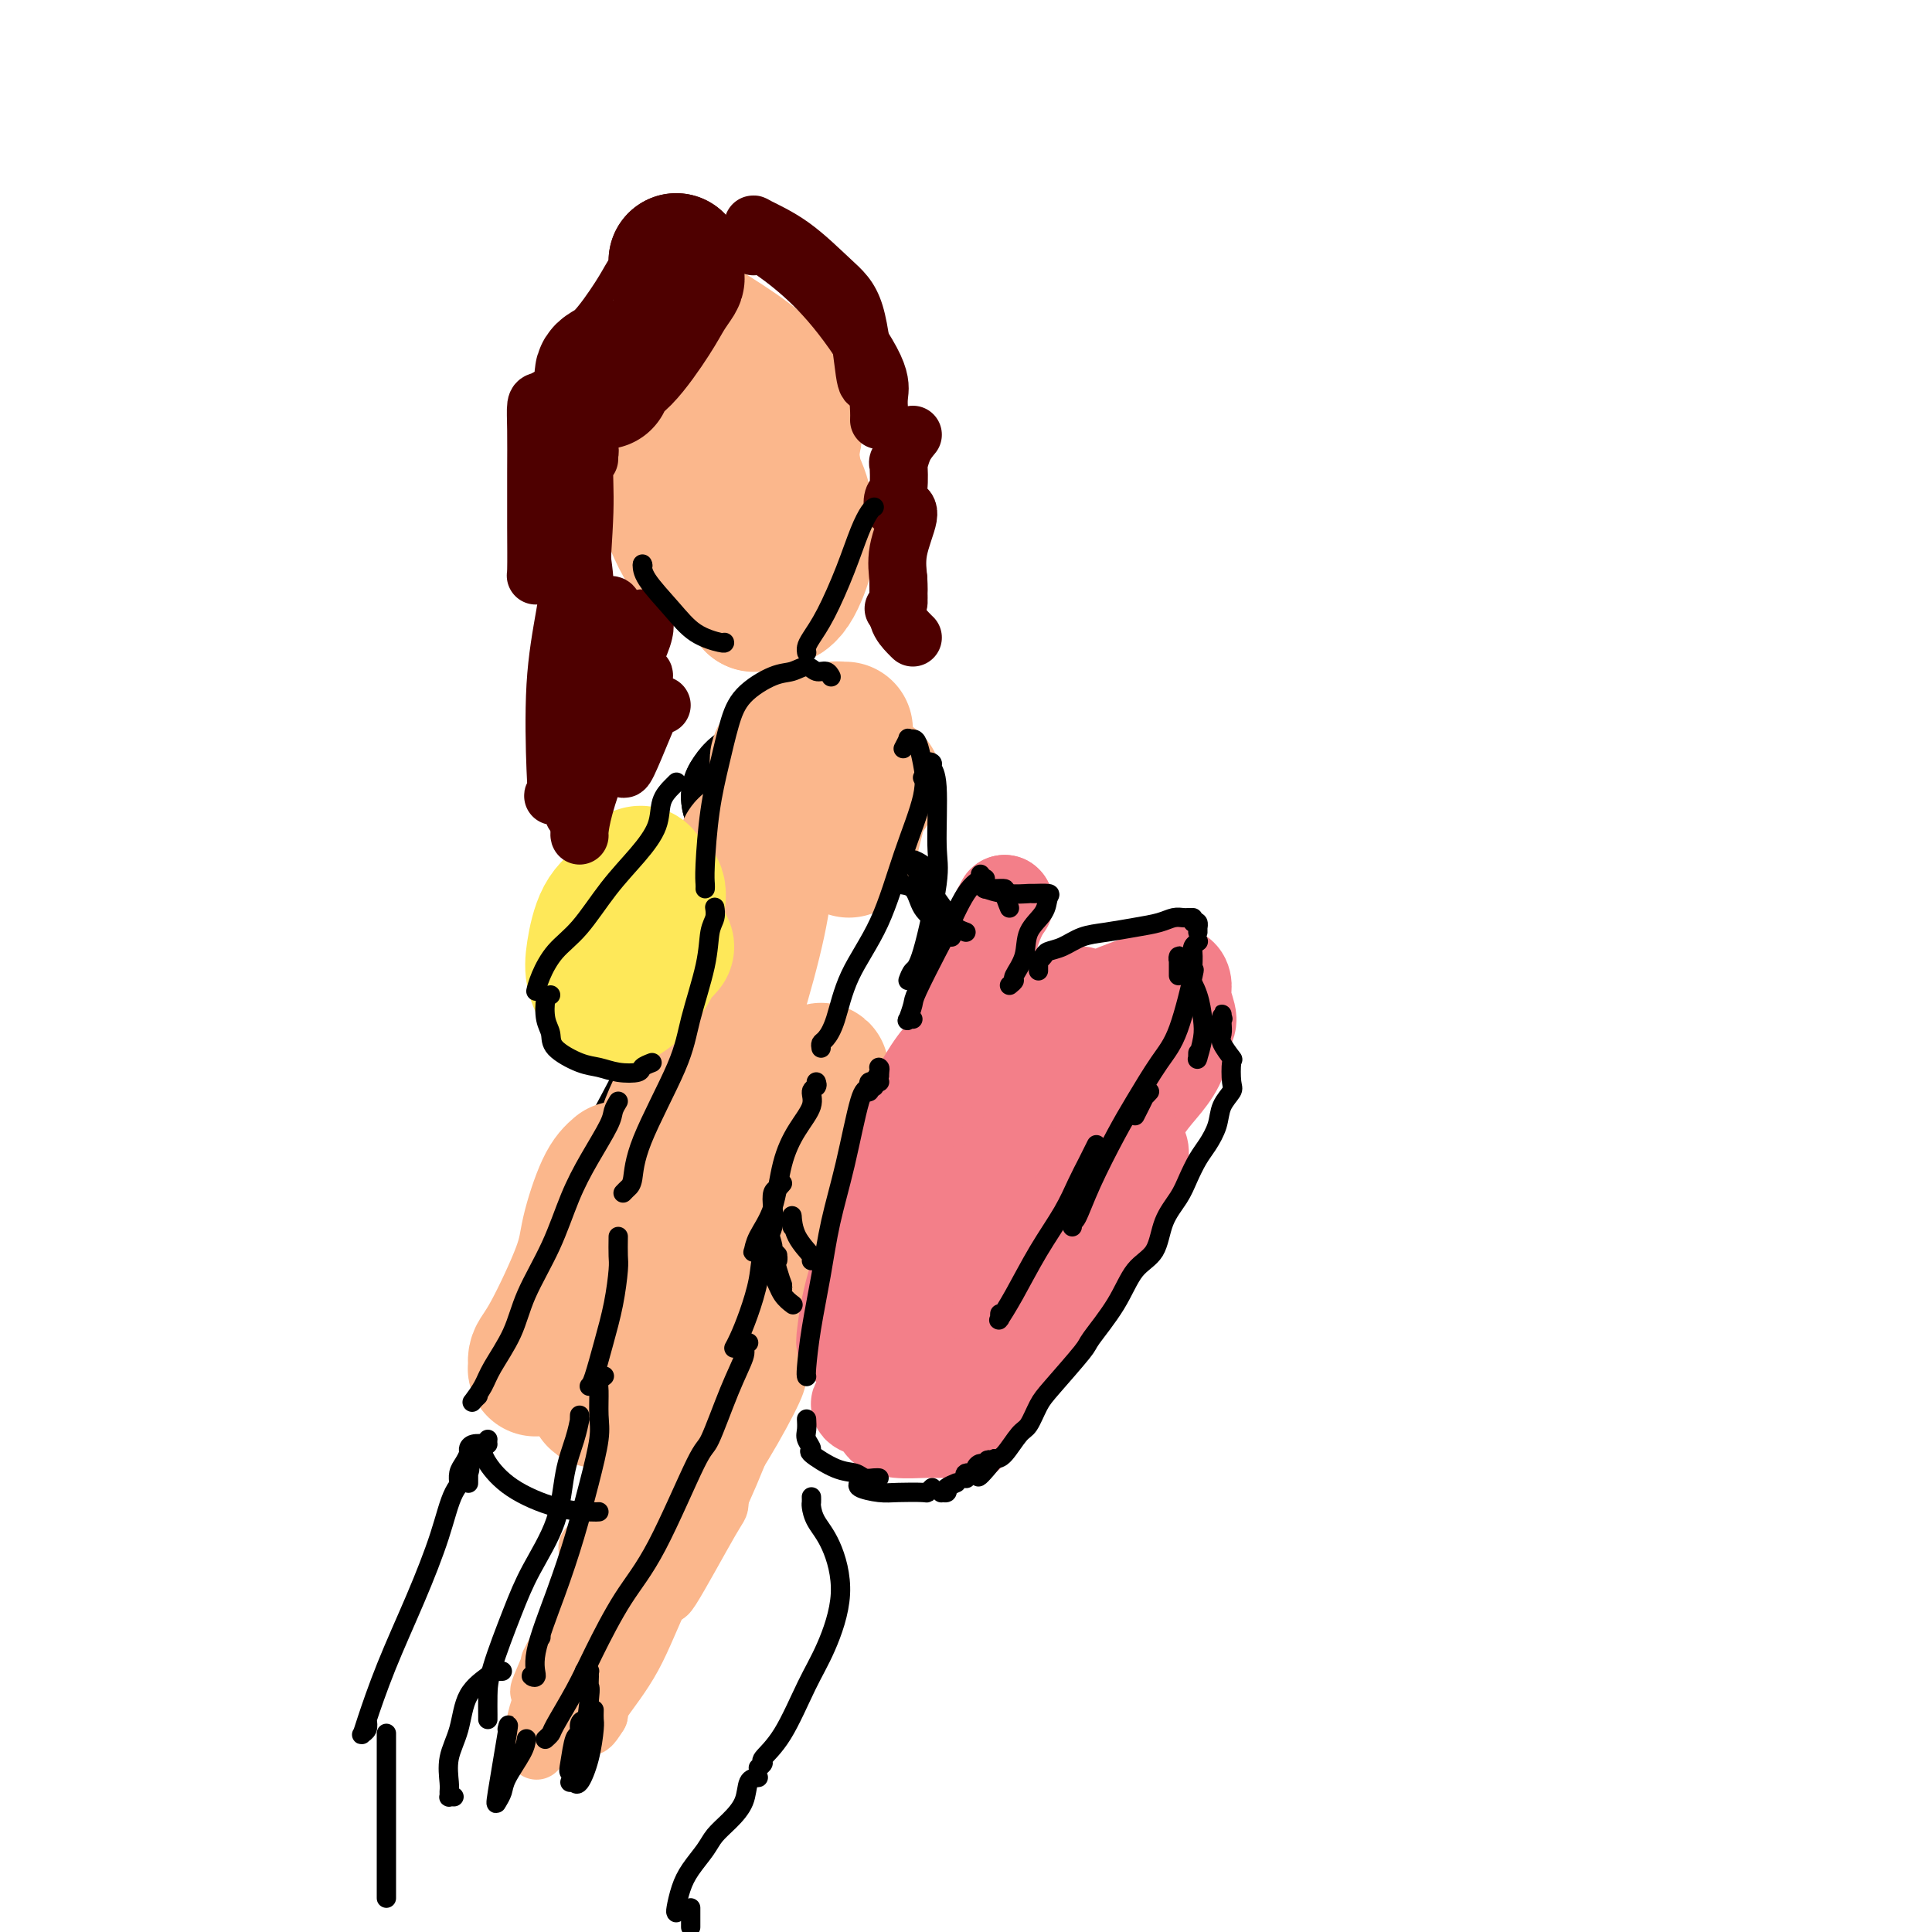 <svg viewBox='0 0 400 400' version='1.1' xmlns='http://www.w3.org/2000/svg' xmlns:xlink='http://www.w3.org/1999/xlink'><g fill='none' stroke='rgb(0,0,0)' stroke-width='28' stroke-linecap='round' stroke-linejoin='round'><path d='M155,165c0.000,0.000 0.100,0.100 0.1,0.1'/><path d='M155,165c0.499,-0.823 0.999,-1.646 2,-2c1.001,-0.354 2.505,-0.239 3,1c0.495,1.239 -0.018,3.600 0,5c0.018,1.400 0.566,1.837 0,5c-0.566,3.163 -2.247,9.051 -4,13c-1.753,3.949 -3.578,5.961 -5,10c-1.422,4.039 -2.440,10.107 -5,17c-2.560,6.893 -6.661,14.612 -9,19c-2.339,4.388 -2.915,5.446 -4,8c-1.085,2.554 -2.680,6.604 -4,10c-1.320,3.396 -2.364,6.137 -3,8c-0.636,1.863 -0.864,2.848 -1,3c-0.136,0.152 -0.182,-0.528 0,-1c0.182,-0.472 0.591,-0.736 1,-1'/></g>
<g fill='none' stroke='rgb(251,183,140)' stroke-width='28' stroke-linecap='round' stroke-linejoin='round'><path d='M152,181c0.000,0.000 0.100,0.100 0.1,0.1'/><path d='M152,181c0.786,-2.015 1.571,-4.030 2,-5c0.429,-0.970 0.500,-0.896 1,-1c0.500,-0.104 1.427,-0.387 2,0c0.573,0.387 0.791,1.445 1,3c0.209,1.555 0.408,3.607 0,7c-0.408,3.393 -1.424,8.128 -3,14c-1.576,5.872 -3.711,12.882 -6,19c-2.289,6.118 -4.732,11.343 -7,16c-2.268,4.657 -4.360,8.744 -6,13c-1.640,4.256 -2.829,8.681 -4,11c-1.171,2.319 -2.326,2.533 -3,3c-0.674,0.467 -0.868,1.186 -1,1c-0.132,-0.186 -0.203,-1.278 0,-3c0.203,-1.722 0.679,-4.074 2,-7c1.321,-2.926 3.487,-6.425 5,-10c1.513,-3.575 2.372,-7.228 4,-11c1.628,-3.772 4.026,-7.665 6,-12c1.974,-4.335 3.526,-9.112 5,-13c1.474,-3.888 2.872,-6.889 4,-10c1.128,-3.111 1.987,-6.334 3,-9c1.013,-2.666 2.180,-4.776 3,-7c0.820,-2.224 1.291,-4.561 2,-6c0.709,-1.439 1.654,-1.979 2,-3c0.346,-1.021 0.093,-2.522 0,-3c-0.093,-0.478 -0.025,0.068 0,0c0.025,-0.068 0.007,-0.750 0,-1c-0.007,-0.250 -0.002,-0.067 0,0c0.002,0.067 0.000,0.018 0,0c-0.000,-0.018 -0.000,-0.005 0,0c0.000,0.005 0.000,0.003 0,0'/><path d='M164,167c5.415,-14.785 1.451,-4.746 0,-1c-1.451,3.746 -0.389,1.200 0,0c0.389,-1.200 0.104,-1.055 0,-1c-0.104,0.055 -0.028,0.018 0,0c0.028,-0.018 0.007,-0.019 0,0c-0.007,0.019 -0.002,0.057 0,0c0.002,-0.057 0.001,-0.210 0,0c-0.001,0.210 -0.000,0.784 0,1c0.000,0.216 0.001,0.073 0,0c-0.001,-0.073 -0.004,-0.075 0,0c0.004,0.075 0.015,0.227 0,0c-0.015,-0.227 -0.057,-0.834 0,-1c0.057,-0.166 0.211,0.110 0,0c-0.211,-0.110 -0.789,-0.607 -1,-1c-0.211,-0.393 -0.057,-0.682 0,-1c0.057,-0.318 0.016,-0.663 0,-1c-0.016,-0.337 -0.007,-0.665 0,-1c0.007,-0.335 0.012,-0.678 0,-1c-0.012,-0.322 -0.042,-0.622 0,-1c0.042,-0.378 0.155,-0.833 0,-1c-0.155,-0.167 -0.577,-0.045 -1,0c-0.423,0.045 -0.845,0.013 -1,0c-0.155,-0.013 -0.042,-0.007 0,0c0.042,0.007 0.013,0.014 0,0c-0.013,-0.014 -0.011,-0.049 0,0c0.011,0.049 0.030,0.181 0,0c-0.030,-0.181 -0.110,-0.676 0,-1c0.110,-0.324 0.411,-0.479 1,-1c0.589,-0.521 1.466,-1.410 2,-2c0.534,-0.590 0.724,-0.883 1,-1c0.276,-0.117 0.638,-0.059 1,0'/><path d='M166,153c0.536,-2.166 0.876,-0.580 1,0c0.124,0.580 0.033,0.155 0,0c-0.033,-0.155 -0.010,-0.042 0,0c0.010,0.042 0.005,0.011 0,0c-0.005,-0.011 -0.010,-0.002 0,0c0.010,0.002 0.034,-0.002 0,0c-0.034,0.002 -0.125,0.011 0,0c0.125,-0.011 0.467,-0.041 1,0c0.533,0.041 1.256,0.155 2,0c0.744,-0.155 1.509,-0.578 2,-1c0.491,-0.422 0.709,-0.845 1,-1c0.291,-0.155 0.655,-0.044 1,0c0.345,0.044 0.673,0.022 1,0'/><path d='M172,153c-0.308,0.008 -0.616,0.016 -1,0c-0.384,-0.016 -0.845,-0.056 -1,0c-0.155,0.056 -0.003,0.207 0,0c0.003,-0.207 -0.142,-0.774 0,-1c0.142,-0.226 0.571,-0.113 1,0'/><path d='M181,162c-0.792,1.280 -1.583,2.560 -2,3c-0.417,0.440 -0.458,0.042 -1,2c-0.542,1.958 -1.583,6.274 -2,8c-0.417,1.726 -0.208,0.863 0,0'/><path d='M128,242c-0.947,0.818 -1.893,1.636 -3,4c-1.107,2.364 -2.373,6.272 -3,9c-0.627,2.728 -0.615,4.274 -2,8c-1.385,3.726 -4.169,9.630 -6,13c-1.831,3.370 -2.711,4.205 -3,5c-0.289,0.795 0.012,1.550 0,2c-0.012,0.450 -0.337,0.596 0,0c0.337,-0.596 1.338,-1.933 3,-4c1.662,-2.067 3.986,-4.864 5,-6c1.014,-1.136 0.718,-0.610 1,-1c0.282,-0.390 1.141,-1.695 2,-3'/><path d='M151,246c-0.082,-0.429 -0.163,-0.857 0,-1c0.163,-0.143 0.572,-0.000 1,0c0.428,0.000 0.876,-0.142 1,1c0.124,1.142 -0.075,3.570 0,6c0.075,2.430 0.422,4.864 0,8c-0.422,3.136 -1.615,6.975 -2,10c-0.385,3.025 0.039,5.236 0,7c-0.039,1.764 -0.540,3.080 -1,4c-0.460,0.920 -0.877,1.442 -1,2c-0.123,0.558 0.049,1.151 0,1c-0.049,-0.151 -0.319,-1.048 0,-2c0.319,-0.952 1.228,-1.960 2,-4c0.772,-2.040 1.408,-5.114 2,-8c0.592,-2.886 1.141,-5.585 2,-8c0.859,-2.415 2.029,-4.546 3,-6c0.971,-1.454 1.743,-2.231 2,-2c0.257,0.231 -0.000,1.469 0,3c0.000,1.531 0.258,3.356 0,6c-0.258,2.644 -1.032,6.106 -2,9c-0.968,2.894 -2.132,5.221 -3,7c-0.868,1.779 -1.441,3.010 -2,4c-0.559,0.990 -1.103,1.741 -2,2c-0.897,0.259 -2.147,0.028 -3,0c-0.853,-0.028 -1.309,0.149 -2,0c-0.691,-0.149 -1.616,-0.622 -3,-1c-1.384,-0.378 -3.226,-0.659 -5,-1c-1.774,-0.341 -3.481,-0.740 -5,-1c-1.519,-0.260 -2.850,-0.379 -4,0c-1.150,0.379 -2.117,1.256 -3,2c-0.883,0.744 -1.681,1.355 -2,2c-0.319,0.645 -0.160,1.322 0,2'/><path d='M124,288c-0.959,1.401 -0.855,1.902 0,2c0.855,0.098 2.462,-0.208 4,0c1.538,0.208 3.006,0.932 5,1c1.994,0.068 4.514,-0.518 7,-1c2.486,-0.482 4.939,-0.861 6,-1c1.061,-0.139 0.732,-0.040 1,0c0.268,0.040 1.134,0.020 2,0'/><path d='M164,224c0.014,-0.128 0.027,-0.256 0,0c-0.027,0.256 -0.095,0.895 0,1c0.095,0.105 0.354,-0.324 0,2c-0.354,2.324 -1.322,7.402 -2,11c-0.678,3.598 -1.067,5.716 -2,8c-0.933,2.284 -2.409,4.734 -3,6c-0.591,1.266 -0.296,1.347 0,1c0.296,-0.347 0.593,-1.121 1,-3c0.407,-1.879 0.923,-4.862 2,-7c1.077,-2.138 2.713,-3.432 4,-6c1.287,-2.568 2.224,-6.409 3,-9c0.776,-2.591 1.392,-3.931 2,-5c0.608,-1.069 1.207,-1.868 1,-1c-0.207,0.868 -1.221,3.404 -2,6c-0.779,2.596 -1.322,5.253 -2,9c-0.678,3.747 -1.490,8.586 -2,11c-0.510,2.414 -0.717,2.404 -1,3c-0.283,0.596 -0.641,1.798 -1,3'/></g>
<g fill='none' stroke='rgb(254,232,89)' stroke-width='28' stroke-linecap='round' stroke-linejoin='round'><path d='M130,185c0.000,0.000 0.100,0.100 0.1,0.1'/><path d='M130,185c0.715,-1.165 1.429,-2.330 2,-3c0.571,-0.670 0.997,-0.846 1,-1c0.003,-0.154 -0.417,-0.288 -1,0c-0.583,0.288 -1.329,0.996 -2,2c-0.671,1.004 -1.265,2.303 -2,4c-0.735,1.697 -1.609,3.791 -2,5c-0.391,1.209 -0.297,1.532 0,2c0.297,0.468 0.798,1.082 2,1c1.202,-0.082 3.104,-0.859 4,-2c0.896,-1.141 0.787,-2.646 1,-4c0.213,-1.354 0.750,-2.557 1,-3c0.250,-0.443 0.214,-0.127 0,0c-0.214,0.127 -0.607,0.063 -1,0'/><path d='M136,188c0.247,-1.650 0.494,-3.299 0,-4c-0.494,-0.701 -1.727,-0.453 -3,0c-1.273,0.453 -2.584,1.112 -4,2c-1.416,0.888 -2.936,2.006 -4,4c-1.064,1.994 -1.670,4.864 -2,7c-0.330,2.136 -0.383,3.539 0,5c0.383,1.461 1.202,2.981 2,4c0.798,1.019 1.576,1.538 3,1c1.424,-0.538 3.495,-2.134 5,-4c1.505,-1.866 2.444,-4.002 3,-5c0.556,-0.998 0.730,-0.856 1,-1c0.270,-0.144 0.635,-0.572 1,-1'/></g>
<g fill='none' stroke='rgb(251,183,140)' stroke-width='28' stroke-linecap='round' stroke-linejoin='round'><path d='M156,125c0.000,0.000 0.100,0.100 0.1,0.1'/><path d='M156,125c-0.008,-0.001 -0.016,-0.002 0,0c0.016,0.002 0.057,0.005 0,0c-0.057,-0.005 -0.210,-0.020 0,0c0.210,0.020 0.784,0.076 1,0c0.216,-0.076 0.076,-0.283 0,-1c-0.076,-0.717 -0.087,-1.943 0,-4c0.087,-2.057 0.273,-4.944 0,-8c-0.273,-3.056 -1.004,-6.280 -2,-9c-0.996,-2.720 -2.256,-4.938 -3,-7c-0.744,-2.062 -0.971,-3.970 -1,-4c-0.029,-0.030 0.142,1.818 0,4c-0.142,2.182 -0.597,4.697 0,8c0.597,3.303 2.244,7.394 4,11c1.756,3.606 3.620,6.729 5,8c1.380,1.271 2.275,0.692 3,0c0.725,-0.692 1.280,-1.497 2,-3c0.720,-1.503 1.603,-3.706 2,-6c0.397,-2.294 0.306,-4.680 0,-7c-0.306,-2.320 -0.827,-4.575 -2,-7c-1.173,-2.425 -2.999,-5.020 -5,-8c-2.001,-2.980 -4.178,-6.343 -6,-8c-1.822,-1.657 -3.291,-1.606 -4,-1c-0.709,0.606 -0.659,1.769 -1,4c-0.341,2.231 -1.075,5.530 -1,9c0.075,3.470 0.958,7.112 2,10c1.042,2.888 2.245,5.023 4,6c1.755,0.977 4.064,0.798 6,0c1.936,-0.798 3.498,-2.214 4,-4c0.502,-1.786 -0.057,-3.942 0,-6c0.057,-2.058 0.731,-4.016 0,-6c-0.731,-1.984 -2.865,-3.992 -5,-6'/><path d='M159,90c-2.142,-2.239 -4.997,-4.835 -8,-7c-3.003,-2.165 -6.154,-3.897 -8,-4c-1.846,-0.103 -2.386,1.423 -3,4c-0.614,2.577 -1.301,6.206 -1,10c0.301,3.794 1.591,7.752 3,11c1.409,3.248 2.939,5.787 5,7c2.061,1.213 4.653,1.102 7,0c2.347,-1.102 4.448,-3.194 6,-5c1.552,-1.806 2.554,-3.325 3,-5c0.446,-1.675 0.335,-3.504 0,-6c-0.335,-2.496 -0.895,-5.658 -3,-8c-2.105,-2.342 -5.754,-3.865 -9,-6c-3.246,-2.135 -6.088,-4.882 -8,-6c-1.912,-1.118 -2.892,-0.608 -4,1c-1.108,1.608 -2.343,4.315 -3,8c-0.657,3.685 -0.737,8.350 0,13c0.737,4.650 2.292,9.285 4,13c1.708,3.715 3.571,6.510 6,7c2.429,0.490 5.426,-1.324 8,-3c2.574,-1.676 4.726,-3.213 6,-5c1.274,-1.787 1.670,-3.825 2,-6c0.330,-2.175 0.593,-4.489 0,-7c-0.593,-2.511 -2.044,-5.220 -4,-8c-1.956,-2.780 -4.418,-5.632 -7,-8c-2.582,-2.368 -5.282,-4.253 -7,-5c-1.718,-0.747 -2.452,-0.358 -3,1c-0.548,1.358 -0.910,3.684 -1,7c-0.090,3.316 0.091,7.624 1,11c0.909,3.376 2.545,5.822 5,7c2.455,1.178 5.727,1.089 9,1'/><path d='M155,102c2.291,-0.464 3.517,-2.124 5,-4c1.483,-1.876 3.222,-3.970 4,-6c0.778,-2.030 0.595,-3.998 0,-6c-0.595,-2.002 -1.603,-4.037 -3,-6c-1.397,-1.963 -3.185,-3.852 -6,-6c-2.815,-2.148 -6.658,-4.555 -9,-6c-2.342,-1.445 -3.181,-1.928 -4,-1c-0.819,0.928 -1.616,3.269 -2,6c-0.384,2.731 -0.354,5.853 0,9c0.354,3.147 1.033,6.319 2,8c0.967,1.681 2.220,1.872 4,2c1.780,0.128 4.085,0.192 6,-1c1.915,-1.192 3.441,-3.639 4,-5c0.559,-1.361 0.150,-1.636 0,-2c-0.150,-0.364 -0.043,-0.818 0,-1c0.043,-0.182 0.021,-0.091 0,0'/></g>
<g fill='none' stroke='rgb(78,0,0)' stroke-width='28' stroke-linecap='round' stroke-linejoin='round'><path d='M140,54c0.000,0.000 0.100,0.100 0.1,0.1'/><path d='M140,54c-0.047,1.221 -0.094,2.442 0,3c0.094,0.558 0.329,0.453 0,1c-0.329,0.547 -1.224,1.746 -2,3c-0.776,1.254 -1.435,2.563 -3,5c-1.565,2.437 -4.037,6.002 -6,8c-1.963,1.998 -3.418,2.428 -4,3c-0.582,0.572 -0.291,1.286 0,2'/></g>
<g fill='none' stroke='rgb(78,0,0)' stroke-width='12' stroke-linecap='round' stroke-linejoin='round'><path d='M128,77c0.000,0.000 0.100,0.100 0.1,0.1'/><path d='M128,77c-2.196,1.798 -4.393,3.595 -6,6c-1.607,2.405 -2.625,5.417 -4,9c-1.375,3.583 -3.107,7.738 -4,10c-0.893,2.262 -0.946,2.631 -1,3'/><path d='M114,82c-0.732,0.407 -1.464,0.814 -2,1c-0.536,0.186 -0.875,0.152 -1,1c-0.125,0.848 -0.034,2.577 0,5c0.034,2.423 0.012,5.539 0,9c-0.012,3.461 -0.014,7.267 0,11c0.014,3.733 0.045,7.392 0,9c-0.045,1.608 -0.166,1.164 0,1c0.166,-0.164 0.619,-0.047 1,0c0.381,0.047 0.691,0.023 1,0'/><path d='M122,95c0.009,-0.292 0.017,-0.585 0,-1c-0.017,-0.415 -0.061,-0.954 0,-1c0.061,-0.046 0.226,0.401 0,1c-0.226,0.599 -0.842,1.352 -1,3c-0.158,1.648 0.144,4.192 0,9c-0.144,4.808 -0.733,11.880 -1,19c-0.267,7.120 -0.213,14.287 -1,20c-0.787,5.713 -2.415,9.973 -3,12c-0.585,2.027 -0.129,1.823 0,2c0.129,0.177 -0.070,0.735 0,0c0.070,-0.735 0.411,-2.764 1,-6c0.589,-3.236 1.428,-7.679 2,-10c0.572,-2.321 0.878,-2.520 1,-3c0.122,-0.480 0.061,-1.240 0,-2'/><path d='M121,129c0.118,-2.979 0.236,-5.959 0,-9c-0.236,-3.041 -0.827,-6.145 -1,-8c-0.173,-1.855 0.073,-2.463 0,-2c-0.073,0.463 -0.463,1.997 -1,5c-0.537,3.003 -1.220,7.477 -2,12c-0.780,4.523 -1.655,9.096 -2,15c-0.345,5.904 -0.158,13.140 0,17c0.158,3.860 0.288,4.345 0,5c-0.288,0.655 -0.993,1.479 0,0c0.993,-1.479 3.683,-5.262 5,-8c1.317,-2.738 1.262,-4.433 2,-8c0.738,-3.567 2.270,-9.008 3,-12c0.730,-2.992 0.659,-3.537 1,-5c0.341,-1.463 1.094,-3.844 1,-5c-0.094,-1.156 -1.037,-1.089 -2,1c-0.963,2.089 -1.948,6.198 -3,10c-1.052,3.802 -2.172,7.297 -3,11c-0.828,3.703 -1.365,7.614 -2,10c-0.635,2.386 -1.367,3.247 -1,3c0.367,-0.247 1.834,-1.602 3,-4c1.166,-2.398 2.030,-5.839 3,-9c0.970,-3.161 2.045,-6.042 4,-9c1.955,-2.958 4.789,-5.993 6,-8c1.211,-2.007 0.801,-2.986 1,-3c0.199,-0.014 1.009,0.938 0,4c-1.009,3.062 -3.838,8.235 -6,13c-2.162,4.765 -3.657,9.122 -5,13c-1.343,3.878 -2.535,7.277 -3,9c-0.465,1.723 -0.202,1.772 0,1c0.202,-0.772 0.343,-2.363 1,-4c0.657,-1.637 1.828,-3.318 3,-5'/><path d='M123,159c1.543,-3.218 3.400,-7.264 5,-10c1.600,-2.736 2.944,-4.161 4,-6c1.056,-1.839 1.824,-4.090 1,-3c-0.824,1.090 -3.240,5.521 -5,9c-1.760,3.479 -2.863,6.005 -4,9c-1.137,2.995 -2.306,6.460 -3,9c-0.694,2.540 -0.913,4.154 -1,5c-0.087,0.846 -0.044,0.923 0,1'/><path d='M137,146c-0.702,0.173 -1.405,0.345 -2,1c-0.595,0.655 -1.083,1.792 -2,4c-0.917,2.208 -2.262,5.488 -3,7c-0.738,1.512 -0.869,1.256 -1,1'/><path d='M156,51c0.044,-1.618 0.088,-3.235 0,-4c-0.088,-0.765 -0.308,-0.677 1,0c1.308,0.677 4.143,1.944 7,4c2.857,2.056 5.735,4.902 8,7c2.265,2.098 3.918,3.450 5,7c1.082,3.550 1.595,9.300 2,12c0.405,2.700 0.703,2.350 1,2'/><path d='M155,49c-0.070,-0.012 -0.141,-0.023 0,0c0.141,0.023 0.493,0.082 2,1c1.507,0.918 4.169,2.697 7,5c2.831,2.303 5.830,5.131 9,9c3.170,3.869 6.509,8.779 8,12c1.491,3.221 1.132,4.752 1,6c-0.132,1.248 -0.038,2.214 0,3c0.038,0.786 0.019,1.393 0,2'/><path d='M189,90c-0.734,0.891 -1.468,1.781 -2,3c-0.532,1.219 -0.862,2.765 -1,3c-0.138,0.235 -0.086,-0.841 0,0c0.086,0.841 0.204,3.599 0,5c-0.204,1.401 -0.732,1.447 -1,2c-0.268,0.553 -0.276,1.614 0,2c0.276,0.386 0.837,0.096 1,0c0.163,-0.096 -0.072,0.001 0,0c0.072,-0.001 0.450,-0.100 1,0c0.550,0.100 1.273,0.398 1,2c-0.273,1.602 -1.540,4.510 -2,7c-0.460,2.490 -0.113,4.564 0,6c0.113,1.436 -0.008,2.233 0,3c0.008,0.767 0.145,1.505 0,2c-0.145,0.495 -0.573,0.748 -1,1'/><path d='M186,120c0.004,-0.049 0.008,-0.097 0,0c-0.008,0.097 -0.027,0.341 0,1c0.027,0.659 0.100,1.733 0,3c-0.100,1.267 -0.373,2.726 0,4c0.373,1.274 1.392,2.364 2,3c0.608,0.636 0.804,0.818 1,1'/></g>
<g fill='none' stroke='rgb(251,183,140)' stroke-width='12' stroke-linecap='round' stroke-linejoin='round'><path d='M139,285c0.000,0.000 0.100,0.100 0.1,0.1'/><path d='M139,285c0.010,-1.986 0.020,-3.972 0,-5c-0.020,-1.028 -0.069,-1.099 0,-1c0.069,0.099 0.258,0.369 0,1c-0.258,0.631 -0.962,1.622 -2,4c-1.038,2.378 -2.410,6.143 -4,10c-1.590,3.857 -3.397,7.805 -5,12c-1.603,4.195 -3.003,8.636 -4,11c-0.997,2.364 -1.591,2.650 -2,3c-0.409,0.350 -0.632,0.765 0,0c0.632,-0.765 2.121,-2.709 3,-5c0.879,-2.291 1.148,-4.929 3,-8c1.852,-3.071 5.287,-6.576 8,-10c2.713,-3.424 4.706,-6.768 6,-9c1.294,-2.232 1.891,-3.352 2,-3c0.109,0.352 -0.268,2.178 -1,5c-0.732,2.822 -1.819,6.642 -3,11c-1.181,4.358 -2.457,9.255 -4,13c-1.543,3.745 -3.354,6.339 -4,8c-0.646,1.661 -0.126,2.389 0,2c0.126,-0.389 -0.143,-1.897 1,-4c1.143,-2.103 3.699,-4.802 6,-8c2.301,-3.198 4.349,-6.895 7,-11c2.651,-4.105 5.905,-8.619 8,-12c2.095,-3.381 3.031,-5.629 4,-7c0.969,-1.371 1.973,-1.863 2,-1c0.027,0.863 -0.921,3.082 -2,6c-1.079,2.918 -2.289,6.535 -4,11c-1.711,4.465 -3.922,9.779 -6,14c-2.078,4.221 -4.022,7.349 -5,9c-0.978,1.651 -0.989,1.826 -1,2'/><path d='M142,323c-2.690,6.136 -1.415,0.974 0,-3c1.415,-3.974 2.969,-6.762 5,-10c2.031,-3.238 4.539,-6.925 7,-11c2.461,-4.075 4.873,-8.537 6,-11c1.127,-2.463 0.967,-2.929 1,-4c0.033,-1.071 0.258,-2.749 0,-2c-0.258,0.749 -0.999,3.925 -3,8c-2.001,4.075 -5.263,9.050 -7,13c-1.737,3.950 -1.949,6.876 -2,8c-0.051,1.124 0.059,0.446 -2,4c-2.059,3.554 -6.289,11.340 -8,14c-1.711,2.660 -0.904,0.194 0,-2c0.904,-2.194 1.906,-4.116 3,-7c1.094,-2.884 2.281,-6.731 4,-10c1.719,-3.269 3.971,-5.962 5,-8c1.029,-2.038 0.835,-3.422 0,-4c-0.835,-0.578 -2.311,-0.351 -4,1c-1.689,1.351 -3.591,3.826 -6,7c-2.409,3.174 -5.326,7.048 -8,11c-2.674,3.952 -5.106,7.982 -7,11c-1.894,3.018 -3.250,5.026 -4,6c-0.750,0.974 -0.894,0.916 -1,0c-0.106,-0.916 -0.175,-2.690 1,-5c1.175,-2.310 3.592,-5.155 6,-8c2.408,-2.845 4.805,-5.690 7,-9c2.195,-3.310 4.186,-7.086 5,-9c0.814,-1.914 0.450,-1.966 0,-1c-0.450,0.966 -0.987,2.950 -3,6c-2.013,3.050 -5.504,7.167 -8,11c-2.496,3.833 -3.999,7.381 -6,11c-2.001,3.619 -4.501,7.310 -7,11'/><path d='M116,341c-3.881,6.009 -1.584,2.030 -1,1c0.584,-1.030 -0.544,0.889 0,0c0.544,-0.889 2.762,-4.586 5,-8c2.238,-3.414 4.496,-6.547 7,-10c2.504,-3.453 5.252,-7.228 7,-10c1.748,-2.772 2.495,-4.542 3,-5c0.505,-0.458 0.769,0.396 0,2c-0.769,1.604 -2.570,3.956 -4,6c-1.430,2.044 -2.489,3.779 -4,7c-1.511,3.221 -3.472,7.929 -5,11c-1.528,3.071 -2.621,4.505 -3,5c-0.379,0.495 -0.042,0.052 0,0c0.042,-0.052 -0.211,0.287 1,-2c1.211,-2.287 3.886,-7.199 6,-11c2.114,-3.801 3.669,-6.489 5,-9c1.331,-2.511 2.439,-4.843 3,-6c0.561,-1.157 0.575,-1.139 0,0c-0.575,1.139 -1.738,3.399 -3,6c-1.262,2.601 -2.623,5.543 -4,9c-1.377,3.457 -2.772,7.429 -4,11c-1.228,3.571 -2.290,6.741 -3,9c-0.710,2.259 -1.067,3.608 -1,4c0.067,0.392 0.559,-0.174 1,-1c0.441,-0.826 0.829,-1.912 2,-4c1.171,-2.088 3.123,-5.178 4,-7c0.877,-1.822 0.679,-2.378 1,-3c0.321,-0.622 1.160,-1.311 2,-2'/><path d='M136,307c-0.053,-1.601 -0.106,-3.202 0,-4c0.106,-0.798 0.373,-0.792 0,-1c-0.373,-0.208 -1.384,-0.631 -2,0c-0.616,0.631 -0.837,2.316 -2,5c-1.163,2.684 -3.268,6.367 -5,11c-1.732,4.633 -3.090,10.216 -5,16c-1.910,5.784 -4.371,11.768 -6,16c-1.629,4.232 -2.425,6.710 -3,8c-0.575,1.290 -0.930,1.390 -1,1c-0.070,-0.390 0.143,-1.270 1,-4c0.857,-2.730 2.358,-7.309 4,-11c1.642,-3.691 3.426,-6.494 5,-10c1.574,-3.506 2.936,-7.714 4,-11c1.064,-3.286 1.828,-5.648 2,-7c0.172,-1.352 -0.248,-1.694 -1,-1c-0.752,0.694 -1.835,2.423 -3,5c-1.165,2.577 -2.410,6.003 -4,10c-1.590,3.997 -3.524,8.567 -5,12c-1.476,3.433 -2.492,5.731 -3,7c-0.508,1.269 -0.506,1.510 0,1c0.506,-0.510 1.518,-1.771 3,-4c1.482,-2.229 3.436,-5.427 6,-9c2.564,-3.573 5.738,-7.520 9,-11c3.262,-3.480 6.611,-6.493 9,-9c2.389,-2.507 3.818,-4.509 5,-5c1.182,-0.491 2.117,0.529 2,2c-0.117,1.471 -1.285,3.391 -3,6c-1.715,2.609 -3.975,5.905 -6,10c-2.025,4.095 -3.814,8.987 -6,13c-2.186,4.013 -4.767,7.147 -6,9c-1.233,1.853 -1.116,2.427 -1,3'/><path d='M124,355c-3.585,5.813 -1.549,-0.155 0,-4c1.549,-3.845 2.609,-5.566 4,-8c1.391,-2.434 3.111,-5.579 5,-9c1.889,-3.421 3.946,-7.117 5,-9c1.054,-1.883 1.106,-1.951 1,-2c-0.106,-0.049 -0.370,-0.078 -2,2c-1.630,2.078 -4.625,6.263 -7,9c-2.375,2.737 -4.128,4.026 -6,6c-1.872,1.974 -3.862,4.633 -5,6c-1.138,1.367 -1.425,1.442 -2,1c-0.575,-0.442 -1.438,-1.402 -1,-3c0.438,-1.598 2.179,-3.835 3,-6c0.821,-2.165 0.724,-4.258 1,-6c0.276,-1.742 0.924,-3.132 1,-4c0.076,-0.868 -0.421,-1.212 -1,0c-0.579,1.212 -1.241,3.982 -2,7c-0.759,3.018 -1.615,6.284 -3,10c-1.385,3.716 -3.299,7.883 -4,11c-0.701,3.117 -0.189,5.185 0,6c0.189,0.815 0.054,0.376 0,0c-0.054,-0.376 -0.027,-0.688 0,-1'/></g>
<g fill='none' stroke='rgb(243,127,137)' stroke-width='20' stroke-linecap='round' stroke-linejoin='round'><path d='M208,187c0.000,0.000 0.100,0.100 0.1,0.1'/><path d='M208,187c-0.685,1.199 -1.370,2.399 -2,4c-0.630,1.601 -1.204,3.605 -2,6c-0.796,2.395 -1.813,5.183 -3,9c-1.187,3.817 -2.543,8.665 -4,14c-1.457,5.335 -3.017,11.157 -5,17c-1.983,5.843 -4.391,11.706 -6,16c-1.609,4.294 -2.419,7.020 -3,9c-0.581,1.980 -0.931,3.214 -1,4c-0.069,0.786 0.145,1.125 0,0c-0.145,-1.125 -0.649,-3.712 0,-7c0.649,-3.288 2.450,-7.277 4,-11c1.550,-3.723 2.849,-7.180 4,-11c1.151,-3.820 2.152,-8.002 3,-11c0.848,-2.998 1.541,-4.813 2,-6c0.459,-1.187 0.684,-1.746 0,-1c-0.684,0.746 -2.278,2.799 -4,6c-1.722,3.201 -3.572,7.552 -5,12c-1.428,4.448 -2.432,8.993 -4,14c-1.568,5.007 -3.699,10.475 -5,15c-1.301,4.525 -1.772,8.105 -2,10c-0.228,1.895 -0.212,2.104 0,2c0.212,-0.104 0.619,-0.520 2,-2c1.381,-1.480 3.736,-4.025 5,-6c1.264,-1.975 1.438,-3.379 3,-6c1.562,-2.621 4.512,-6.459 6,-9c1.488,-2.541 1.512,-3.784 2,-5c0.488,-1.216 1.439,-2.404 2,-3c0.561,-0.596 0.732,-0.599 1,-1c0.268,-0.401 0.634,-1.201 1,-2'/><path d='M204,208c-0.088,0.001 -0.177,0.003 -1,0c-0.823,-0.003 -2.381,-0.009 -3,0c-0.619,0.009 -0.300,0.034 0,0c0.300,-0.034 0.582,-0.125 1,0c0.418,0.125 0.974,0.468 2,1c1.026,0.532 2.524,1.252 5,2c2.476,0.748 5.932,1.522 9,2c3.068,0.478 5.750,0.660 8,1c2.250,0.340 4.068,0.838 5,1c0.932,0.162 0.978,-0.013 1,0c0.022,0.013 0.019,0.212 0,0c-0.019,-0.212 -0.053,-0.835 0,-1c0.053,-0.165 0.193,0.129 0,0c-0.193,-0.129 -0.720,-0.682 -1,-1c-0.280,-0.318 -0.312,-0.401 0,0c0.312,0.401 0.967,1.287 1,2c0.033,0.713 -0.558,1.255 0,2c0.558,0.745 2.264,1.694 3,3c0.736,1.306 0.501,2.970 0,5c-0.501,2.030 -1.268,4.427 -3,8c-1.732,3.573 -4.428,8.322 -7,13c-2.572,4.678 -5.021,9.283 -7,14c-1.979,4.717 -3.487,9.545 -5,13c-1.513,3.455 -3.032,5.537 -4,7c-0.968,1.463 -1.385,2.308 -1,1c0.385,-1.308 1.571,-4.767 2,-6c0.429,-1.233 0.101,-0.239 1,-2c0.899,-1.761 3.024,-6.276 5,-10c1.976,-3.724 3.801,-6.656 5,-9c1.199,-2.344 1.771,-4.098 2,-4c0.229,0.098 0.114,2.049 0,4'/><path d='M222,254c-0.354,0.783 -1.240,0.739 -5,7c-3.760,6.261 -10.392,18.827 -13,24c-2.608,5.173 -1.190,2.954 -1,2c0.190,-0.954 -0.849,-0.642 -1,-2c-0.151,-1.358 0.585,-4.385 2,-8c1.415,-3.615 3.508,-7.818 5,-11c1.492,-3.182 2.382,-5.342 5,-10c2.618,-4.658 6.963,-11.813 9,-16c2.037,-4.187 1.765,-5.407 2,-7c0.235,-1.593 0.976,-3.560 0,-5c-0.976,-1.440 -3.669,-2.353 -5,-3c-1.331,-0.647 -1.302,-1.030 -3,1c-1.698,2.030 -5.124,6.471 -6,7c-0.876,0.529 0.799,-2.853 -2,3c-2.799,5.853 -10.072,20.943 -13,27c-2.928,6.057 -1.510,3.081 -1,2c0.510,-1.081 0.112,-0.269 0,0c-0.112,0.269 0.063,-0.007 1,-2c0.937,-1.993 2.637,-5.704 4,-8c1.363,-2.296 2.389,-3.179 6,-9c3.611,-5.821 9.808,-16.581 12,-20c2.192,-3.419 0.378,0.502 -2,4c-2.378,3.498 -5.321,6.572 -8,11c-2.679,4.428 -5.093,10.209 -7,15c-1.907,4.791 -3.305,8.594 -5,13c-1.695,4.406 -3.687,9.417 -5,12c-1.313,2.583 -1.947,2.738 -2,2c-0.053,-0.738 0.473,-2.369 1,-4'/><path d='M190,279c-0.017,-0.894 -0.561,-1.129 4,-9c4.561,-7.871 14.226,-23.377 19,-31c4.774,-7.623 4.657,-7.361 5,-8c0.343,-0.639 1.146,-2.178 1,-2c-0.146,0.178 -1.240,2.073 -3,4c-1.760,1.927 -4.184,3.884 -7,8c-2.816,4.116 -6.022,10.389 -7,12c-0.978,1.611 0.272,-1.442 -2,3c-2.272,4.442 -8.065,16.377 -11,22c-2.935,5.623 -3.011,4.934 -3,5c0.011,0.066 0.110,0.888 0,1c-0.110,0.112 -0.428,-0.487 0,-1c0.428,-0.513 1.604,-0.942 3,-2c1.396,-1.058 3.012,-2.746 5,-4c1.988,-1.254 4.346,-2.075 6,-3c1.654,-0.925 2.602,-1.956 3,-2c0.398,-0.044 0.245,0.899 0,2c-0.245,1.101 -0.584,2.362 -1,4c-0.416,1.638 -0.910,3.654 -2,5c-1.090,1.346 -2.776,2.021 -4,3c-1.224,0.979 -1.988,2.262 -3,3c-1.012,0.738 -2.274,0.931 -3,1c-0.726,0.069 -0.915,0.013 -1,0c-0.085,-0.013 -0.066,0.016 0,0c0.066,-0.016 0.177,-0.078 1,0c0.823,0.078 2.356,0.297 4,0c1.644,-0.297 3.399,-1.111 5,-2c1.601,-0.889 3.046,-1.855 4,-3c0.954,-1.145 1.415,-2.470 2,-4c0.585,-1.530 1.292,-3.265 2,-5'/><path d='M207,276c0.571,-1.984 -0.003,-2.445 0,-4c0.003,-1.555 0.583,-4.203 1,-6c0.417,-1.797 0.672,-2.742 1,-4c0.328,-1.258 0.729,-2.829 1,-4c0.271,-1.171 0.413,-1.943 1,-4c0.587,-2.057 1.620,-5.400 2,-7c0.380,-1.600 0.109,-1.457 0,-2c-0.109,-0.543 -0.054,-1.771 0,-3'/><path d='M207,219c-0.193,-0.004 -0.385,-0.007 -1,0c-0.615,0.007 -1.652,0.026 -2,0c-0.348,-0.026 -0.006,-0.095 0,0c0.006,0.095 -0.324,0.355 0,0c0.324,-0.355 1.303,-1.324 3,-2c1.697,-0.676 4.112,-1.057 6,-2c1.888,-0.943 3.247,-2.447 5,-4c1.753,-1.553 3.898,-3.157 5,-4c1.102,-0.843 1.159,-0.927 1,-1c-0.159,-0.073 -0.536,-0.135 -1,0c-0.464,0.135 -1.016,0.467 -2,1c-0.984,0.533 -2.401,1.267 -4,2c-1.599,0.733 -3.381,1.464 -4,2c-0.619,0.536 -0.076,0.877 0,1c0.076,0.123 -0.316,0.027 0,0c0.316,-0.027 1.341,0.014 3,0c1.659,-0.014 3.954,-0.082 6,-1c2.046,-0.918 3.845,-2.685 6,-4c2.155,-1.315 4.667,-2.176 7,-3c2.333,-0.824 4.486,-1.609 6,-2c1.514,-0.391 2.388,-0.388 3,0c0.612,0.388 0.961,1.162 1,2c0.039,0.838 -0.233,1.739 0,3c0.233,1.261 0.969,2.883 1,4c0.031,1.117 -0.644,1.730 -1,3c-0.356,1.270 -0.394,3.196 -1,5c-0.606,1.804 -1.781,3.486 -3,5c-1.219,1.514 -2.481,2.859 -4,5c-1.519,2.141 -3.293,5.076 -5,8c-1.707,2.924 -3.345,5.835 -5,8c-1.655,2.165 -3.328,3.582 -5,5'/><path d='M222,250c-3.623,5.410 -1.682,3.437 -1,3c0.682,-0.437 0.105,0.664 0,1c-0.105,0.336 0.263,-0.091 1,-1c0.737,-0.909 1.844,-2.298 3,-4c1.156,-1.702 2.360,-3.716 4,-5c1.640,-1.284 3.715,-1.839 5,-3c1.285,-1.161 1.781,-2.930 2,-3c0.219,-0.070 0.162,1.557 0,3c-0.162,1.443 -0.429,2.700 -2,5c-1.571,2.300 -4.445,5.642 -6,8c-1.555,2.358 -1.789,3.731 -4,7c-2.211,3.269 -6.397,8.435 -9,12c-2.603,3.565 -3.621,5.530 -5,8c-1.379,2.470 -3.118,5.445 -4,7c-0.882,1.555 -0.908,1.690 -2,3c-1.092,1.310 -3.249,3.794 -4,5c-0.751,1.206 -0.097,1.133 0,1c0.097,-0.133 -0.365,-0.326 0,-1c0.365,-0.674 1.556,-1.831 2,-3c0.444,-1.169 0.142,-2.351 0,-3c-0.142,-0.649 -0.123,-0.763 0,-1c0.123,-0.237 0.350,-0.595 0,-1c-0.350,-0.405 -1.277,-0.855 -2,-1c-0.723,-0.145 -1.242,0.017 -2,0c-0.758,-0.017 -1.756,-0.211 -3,0c-1.244,0.211 -2.733,0.827 -4,1c-1.267,0.173 -2.312,-0.097 -4,0c-1.688,0.097 -4.019,0.562 -5,1c-0.981,0.438 -0.610,0.849 -1,1c-0.390,0.151 -1.540,0.043 -2,0c-0.460,-0.043 -0.230,-0.022 0,0'/><path d='M179,290c-2.868,0.916 0.461,1.707 2,2c1.539,0.293 1.288,0.089 2,0c0.712,-0.089 2.387,-0.061 3,0c0.613,0.061 0.162,0.156 0,0c-0.162,-0.156 -0.037,-0.564 0,-1c0.037,-0.436 -0.015,-0.901 0,-1c0.015,-0.099 0.097,0.169 0,0c-0.097,-0.169 -0.373,-0.774 -1,-1c-0.627,-0.226 -1.605,-0.074 -2,0c-0.395,0.074 -0.205,0.070 0,0c0.205,-0.070 0.426,-0.204 1,0c0.574,0.204 1.501,0.747 2,1c0.499,0.253 0.571,0.215 1,0c0.429,-0.215 1.214,-0.608 2,-1'/><path d='M185,294c-0.324,0.022 -0.648,0.044 -1,0c-0.352,-0.044 -0.733,-0.156 -1,0c-0.267,0.156 -0.420,0.578 0,1c0.420,0.422 1.411,0.845 3,1c1.589,0.155 3.774,0.042 5,0c1.226,-0.042 1.493,-0.012 2,0c0.507,0.012 1.253,0.006 2,0'/></g>
<g fill='none' stroke='rgb(0,0,0)' stroke-width='4' stroke-linecap='round' stroke-linejoin='round'><path d='M133,117c0.000,0.000 0.100,0.100 0.1,0.1'/><path d='M133,117c0.008,-0.194 0.016,-0.388 0,0c-0.016,0.388 -0.057,1.358 1,3c1.057,1.642 3.211,3.956 5,6c1.789,2.044 3.212,3.820 5,5c1.788,1.180 3.939,1.766 5,2c1.061,0.234 1.030,0.117 1,0'/><path d='M167,135c0.013,0.078 0.026,0.155 0,0c-0.026,-0.155 -0.092,-0.544 0,-1c0.092,-0.456 0.343,-0.980 1,-2c0.657,-1.020 1.720,-2.536 3,-5c1.280,-2.464 2.776,-5.877 4,-9c1.224,-3.123 2.176,-5.956 3,-8c0.824,-2.044 1.521,-3.298 2,-4c0.479,-0.702 0.739,-0.851 1,-1'/><path d='M172,140c0.064,0.123 0.128,0.247 0,0c-0.128,-0.247 -0.447,-0.864 -1,-1c-0.553,-0.136 -1.341,0.209 -2,0c-0.659,-0.209 -1.188,-0.971 -2,-1c-0.812,-0.029 -1.908,0.677 -3,1c-1.092,0.323 -2.180,0.264 -4,1c-1.820,0.736 -4.372,2.266 -6,4c-1.628,1.734 -2.331,3.673 -3,6c-0.669,2.327 -1.304,5.044 -2,8c-0.696,2.956 -1.455,6.153 -2,10c-0.545,3.847 -0.878,8.343 -1,11c-0.122,2.657 -0.035,3.473 0,4c0.035,0.527 0.017,0.763 0,1'/><path d='M140,162c0.055,-0.053 0.109,-0.106 0,0c-0.109,0.106 -0.383,0.370 -1,1c-0.617,0.630 -1.577,1.627 -2,3c-0.423,1.373 -0.308,3.121 -1,5c-0.692,1.879 -2.192,3.889 -4,6c-1.808,2.111 -3.924,4.325 -6,7c-2.076,2.675 -4.111,5.813 -6,8c-1.889,2.187 -3.630,3.423 -5,5c-1.370,1.577 -2.367,3.495 -3,5c-0.633,1.505 -0.901,2.598 -1,3c-0.099,0.402 -0.028,0.115 0,0c0.028,-0.115 0.014,-0.057 0,0'/><path d='M114,206c-0.391,0.042 -0.783,0.085 -1,1c-0.217,0.915 -0.260,2.703 0,4c0.260,1.297 0.823,2.102 1,3c0.177,0.898 -0.033,1.887 1,3c1.033,1.113 3.309,2.348 5,3c1.691,0.652 2.799,0.722 4,1c1.201,0.278 2.497,0.765 4,1c1.503,0.235 3.212,0.217 4,0c0.788,-0.217 0.654,-0.633 1,-1c0.346,-0.367 1.173,-0.683 2,-1'/><path d='M148,188c-0.002,-0.012 -0.004,-0.025 0,0c0.004,0.025 0.014,0.087 0,0c-0.014,-0.087 -0.052,-0.321 0,0c0.052,0.321 0.195,1.199 0,2c-0.195,0.801 -0.728,1.524 -1,3c-0.272,1.476 -0.282,3.705 -1,7c-0.718,3.295 -2.143,7.656 -3,11c-0.857,3.344 -1.147,5.669 -3,10c-1.853,4.331 -5.270,10.666 -7,15c-1.730,4.334 -1.773,6.667 -2,8c-0.227,1.333 -0.636,1.667 -1,2c-0.364,0.333 -0.682,0.667 -1,1'/><path d='M187,155c0.447,-0.847 0.893,-1.695 1,-2c0.107,-0.305 -0.126,-0.068 0,0c0.126,0.068 0.611,-0.033 1,0c0.389,0.033 0.683,0.199 1,1c0.317,0.801 0.657,2.237 1,4c0.343,1.763 0.689,3.854 0,7c-0.689,3.146 -2.412,7.347 -4,12c-1.588,4.653 -3.042,9.757 -5,14c-1.958,4.243 -4.420,7.623 -6,11c-1.580,3.377 -2.279,6.751 -3,9c-0.721,2.249 -1.463,3.375 -2,4c-0.537,0.625 -0.868,0.750 -1,1c-0.132,0.250 -0.066,0.625 0,1'/><path d='M169,224c0.132,0.371 0.264,0.741 0,1c-0.264,0.259 -0.923,0.406 -1,1c-0.077,0.594 0.428,1.635 0,3c-0.428,1.365 -1.789,3.052 -3,5c-1.211,1.948 -2.273,4.155 -3,7c-0.727,2.845 -1.120,6.329 -2,9c-0.880,2.671 -2.246,4.530 -3,6c-0.754,1.470 -0.895,2.549 -1,3c-0.105,0.451 -0.173,0.272 0,0c0.173,-0.272 0.586,-0.636 1,-1'/><path d='M162,245c-0.313,0.376 -0.627,0.752 -1,1c-0.373,0.248 -0.806,0.367 -1,1c-0.194,0.633 -0.149,1.781 0,3c0.149,1.219 0.401,2.508 0,4c-0.401,1.492 -1.456,3.188 -2,5c-0.544,1.812 -0.577,3.739 -1,6c-0.423,2.261 -1.238,4.854 -2,7c-0.762,2.146 -1.472,3.843 -2,5c-0.528,1.157 -0.873,1.773 -1,2c-0.127,0.227 -0.036,0.065 0,0c0.036,-0.065 0.018,-0.032 0,0'/><path d='M128,256c-0.018,1.512 -0.036,3.025 0,4c0.036,0.975 0.126,1.413 0,3c-0.126,1.587 -0.467,4.322 -1,7c-0.533,2.678 -1.259,5.298 -2,8c-0.741,2.702 -1.497,5.486 -2,7c-0.503,1.514 -0.751,1.757 -1,2'/><path d='M125,285c0.114,-0.086 0.228,-0.172 0,0c-0.228,0.172 -0.798,0.604 -1,1c-0.202,0.396 -0.034,0.758 0,2c0.034,1.242 -0.065,3.365 0,5c0.065,1.635 0.293,2.782 0,5c-0.293,2.218 -1.107,5.506 -2,9c-0.893,3.494 -1.866,7.195 -3,11c-1.134,3.805 -2.431,7.713 -4,12c-1.569,4.287 -3.410,8.953 -4,12c-0.590,3.047 0.072,4.474 0,5c-0.072,0.526 -0.878,0.150 -1,0c-0.122,-0.150 0.439,-0.075 1,0'/><path d='M155,278c-0.427,0.024 -0.854,0.047 -1,0c-0.146,-0.047 -0.011,-0.166 0,0c0.011,0.166 -0.103,0.615 0,1c0.103,0.385 0.424,0.705 0,2c-0.424,1.295 -1.591,3.565 -3,7c-1.409,3.435 -3.059,8.034 -4,10c-0.941,1.966 -1.174,1.299 -3,5c-1.826,3.701 -5.246,11.769 -8,17c-2.754,5.231 -4.842,7.625 -7,11c-2.158,3.375 -4.386,7.731 -6,11c-1.614,3.269 -2.615,5.450 -4,8c-1.385,2.550 -3.155,5.467 -4,7c-0.845,1.533 -0.766,1.682 -1,2c-0.234,0.318 -0.781,0.805 -1,1c-0.219,0.195 -0.109,0.097 0,0'/><path d='M112,339c0.000,0.000 0.000,0.000 0,0c0.000,0.000 0.000,0.000 0,0c0.000,0.000 0.000,0.000 0,0c-0.000,0.000 0.000,0.000 0,0'/><path d='M120,293c-0.016,0.504 -0.032,1.008 0,1c0.032,-0.008 0.112,-0.528 0,0c-0.112,0.528 -0.416,2.106 -1,4c-0.584,1.894 -1.449,4.106 -2,7c-0.551,2.894 -0.789,6.471 -2,10c-1.211,3.529 -3.396,7.008 -5,10c-1.604,2.992 -2.626,5.495 -4,9c-1.374,3.505 -3.100,8.012 -4,11c-0.900,2.988 -0.973,4.458 -1,6c-0.027,1.542 -0.008,3.155 0,4c0.008,0.845 0.004,0.923 0,1'/><path d='M104,346c-0.310,0.010 -0.621,0.021 -1,0c-0.379,-0.021 -0.827,-0.072 -1,0c-0.173,0.072 -0.071,0.267 -1,1c-0.929,0.733 -2.890,2.003 -4,4c-1.110,1.997 -1.369,4.721 -2,7c-0.631,2.279 -1.634,4.113 -2,6c-0.366,1.887 -0.095,3.826 0,5c0.095,1.174 0.015,1.583 0,2c-0.015,0.417 0.034,0.843 0,1c-0.034,0.157 -0.153,0.045 0,0c0.153,-0.045 0.576,-0.022 1,0'/><path d='M121,346c0.424,0.014 0.847,0.028 1,0c0.153,-0.028 0.035,-0.099 0,0c-0.035,0.099 0.011,0.367 0,1c-0.011,0.633 -0.081,1.631 0,2c0.081,0.369 0.312,0.109 0,3c-0.312,2.891 -1.165,8.934 -2,12c-0.835,3.066 -1.650,3.155 -2,3c-0.350,-0.155 -0.235,-0.552 0,-2c0.235,-1.448 0.589,-3.945 1,-5c0.411,-1.055 0.880,-0.669 1,-1c0.120,-0.331 -0.109,-1.380 0,-2c0.109,-0.620 0.554,-0.810 1,-1'/><path d='M123,354c-0.016,0.760 -0.033,1.520 0,2c0.033,0.480 0.115,0.678 0,2c-0.115,1.322 -0.426,3.766 -1,6c-0.574,2.234 -1.412,4.259 -2,5c-0.588,0.741 -0.928,0.200 -1,0c-0.072,-0.200 0.122,-0.057 0,0c-0.122,0.057 -0.561,0.029 -1,0'/><path d='M109,360c-0.106,0.779 -0.213,1.558 -1,3c-0.787,1.442 -2.256,3.548 -3,5c-0.744,1.452 -0.763,2.251 -1,3c-0.237,0.749 -0.692,1.448 -1,2c-0.308,0.552 -0.467,0.956 0,-2c0.467,-2.956 1.562,-9.273 2,-12c0.438,-2.727 0.219,-1.863 0,-1'/><path d='M101,298c-0.443,0.627 -0.886,1.254 -1,2c-0.114,0.746 0.102,1.612 1,3c0.898,1.388 2.478,3.300 5,5c2.522,1.700 5.987,3.188 9,4c3.013,0.812 5.575,0.946 7,1c1.425,0.054 1.712,0.027 2,0'/><path d='M101,299c-1.149,-0.096 -2.297,-0.192 -3,0c-0.703,0.192 -0.959,0.672 -1,1c-0.041,0.328 0.133,0.505 0,1c-0.133,0.495 -0.571,1.310 -1,2c-0.429,0.690 -0.847,1.257 -1,2c-0.153,0.743 -0.041,1.662 0,2c0.041,0.338 0.012,0.097 0,0c-0.012,-0.097 -0.006,-0.048 0,0'/><path d='M97,307c0.000,0.000 0.000,0.001 0,0c-0.000,-0.001 -0.000,-0.003 0,0c0.000,0.003 0.000,0.012 0,0c-0.000,-0.012 -0.000,-0.045 0,0c0.000,0.045 0.000,0.166 0,0c-0.000,-0.166 -0.001,-0.620 0,-1c0.001,-0.380 0.003,-0.685 0,-1c-0.003,-0.315 -0.010,-0.640 0,-1c0.010,-0.360 0.037,-0.756 0,-1c-0.037,-0.244 -0.139,-0.337 0,0c0.139,0.337 0.520,1.102 0,2c-0.520,0.898 -1.939,1.928 -3,4c-1.061,2.072 -1.762,5.186 -3,9c-1.238,3.814 -3.012,8.329 -5,13c-1.988,4.671 -4.189,9.498 -6,14c-1.811,4.502 -3.231,8.679 -4,11c-0.769,2.321 -0.887,2.787 -1,3c-0.113,0.213 -0.223,0.173 0,0c0.223,-0.173 0.778,-0.478 1,-1c0.222,-0.522 0.111,-1.261 0,-2'/><path d='M80,359c0.000,-0.113 0.000,-0.227 0,0c0.000,0.227 0.000,0.793 0,1c0.000,0.207 0.000,0.054 0,0c0.000,-0.054 0.000,-0.011 0,0c0.000,0.011 0.000,-0.011 0,0c0.000,0.011 0.000,0.054 0,0c0.000,-0.054 0.000,-0.205 0,0c0.000,0.205 0.000,0.768 0,2c0.000,1.232 0.000,3.134 0,6c-0.000,2.866 -0.000,6.696 0,11c0.000,4.304 0.000,9.082 0,11c0.000,1.918 0.000,0.977 0,1c0.000,0.023 0.000,1.012 0,2'/><path d='M168,310c0.000,0.002 0.000,0.004 0,0c-0.000,-0.004 -0.000,-0.014 0,0c0.000,0.014 0.002,0.050 0,0c-0.002,-0.050 -0.006,-0.188 0,0c0.006,0.188 0.022,0.702 0,1c-0.022,0.298 -0.081,0.381 0,1c0.081,0.619 0.301,1.773 1,3c0.699,1.227 1.875,2.526 3,5c1.125,2.474 2.199,6.123 2,10c-0.199,3.877 -1.671,7.980 -3,11c-1.329,3.020 -2.516,4.956 -4,8c-1.484,3.044 -3.264,7.197 -5,10c-1.736,2.803 -3.429,4.255 -4,5c-0.571,0.745 -0.020,0.784 0,1c0.020,0.216 -0.490,0.608 -1,1'/><path d='M157,368c-0.802,0.071 -1.603,0.143 -2,1c-0.397,0.857 -0.389,2.501 -1,4c-0.611,1.499 -1.841,2.854 -3,4c-1.159,1.146 -2.248,2.083 -3,3c-0.752,0.917 -1.168,1.815 -2,3c-0.832,1.185 -2.079,2.658 -3,4c-0.921,1.342 -1.517,2.554 -2,4c-0.483,1.446 -0.852,3.128 -1,4c-0.148,0.872 -0.074,0.936 0,1'/><path d='M143,395c0.000,1.167 0.000,2.333 0,3c0.000,0.667 0.000,0.833 0,1'/><path d='M99,289c-0.371,0.352 -0.741,0.705 -1,1c-0.259,0.295 -0.406,0.534 0,0c0.406,-0.534 1.364,-1.839 2,-3c0.636,-1.161 0.949,-2.177 2,-4c1.051,-1.823 2.839,-4.452 4,-7c1.161,-2.548 1.695,-5.014 3,-8c1.305,-2.986 3.382,-6.491 5,-10c1.618,-3.509 2.776,-7.023 4,-10c1.224,-2.977 2.514,-5.416 4,-8c1.486,-2.584 3.169,-5.311 4,-7c0.831,-1.689 0.809,-2.340 1,-3c0.191,-0.660 0.596,-1.330 1,-2'/><path d='M182,222c0.008,0.022 0.016,0.043 0,0c-0.016,-0.043 -0.057,-0.151 0,0c0.057,0.151 0.211,0.563 0,1c-0.211,0.437 -0.789,0.901 -1,1c-0.211,0.099 -0.057,-0.166 0,0c0.057,0.166 0.016,0.762 0,1c-0.016,0.238 -0.008,0.119 0,0'/><path d='M182,224c0.009,0.000 0.017,0.000 0,0c-0.017,-0.000 -0.061,-0.001 0,0c0.061,0.001 0.226,0.003 0,0c-0.226,-0.003 -0.845,-0.011 -1,0c-0.155,0.011 0.152,0.042 0,0c-0.152,-0.042 -0.762,-0.155 -1,0c-0.238,0.155 -0.102,0.580 0,1c0.102,0.420 0.172,0.834 0,1c-0.172,0.166 -0.586,0.083 -1,0'/><path d='M158,257c-0.344,-0.103 -0.687,-0.206 -1,0c-0.313,0.206 -0.595,0.721 0,2c0.595,1.279 2.067,3.322 3,5c0.933,1.678 1.328,2.990 2,4c0.672,1.010 1.621,1.717 2,2c0.379,0.283 0.190,0.141 0,0'/><path d='M164,254c-0.002,-0.870 -0.003,-1.739 0,-2c0.003,-0.261 0.012,0.088 0,0c-0.012,-0.088 -0.044,-0.611 0,0c0.044,0.611 0.166,2.357 1,4c0.834,1.643 2.381,3.184 3,4c0.619,0.816 0.309,0.908 0,1'/><path d='M182,221c0.013,0.006 0.027,0.013 0,0c-0.027,-0.013 -0.093,-0.045 0,0c0.093,0.045 0.345,0.167 0,1c-0.345,0.833 -1.285,2.378 -2,3c-0.715,0.622 -1.203,0.323 -2,3c-0.797,2.677 -1.902,8.332 -3,13c-1.098,4.668 -2.189,8.350 -3,12c-0.811,3.650 -1.341,7.267 -2,11c-0.659,3.733 -1.447,7.582 -2,11c-0.553,3.418 -0.872,6.405 -1,8c-0.128,1.595 -0.064,1.797 0,2'/><path d='M167,294c-0.010,-0.182 -0.021,-0.363 0,0c0.021,0.363 0.073,1.271 0,2c-0.073,0.729 -0.273,1.280 0,2c0.273,0.720 1.017,1.608 1,2c-0.017,0.392 -0.797,0.287 0,1c0.797,0.713 3.170,2.244 5,3c1.830,0.756 3.117,0.739 4,1c0.883,0.261 1.360,0.802 2,1c0.640,0.198 1.441,0.053 2,0c0.559,-0.053 0.874,-0.015 1,0c0.126,0.015 0.063,0.008 0,0'/><path d='M178,307c0.099,-0.083 0.199,-0.166 0,0c-0.199,0.166 -0.695,0.581 0,1c0.695,0.419 2.581,0.842 4,1c1.419,0.158 2.370,0.053 4,0c1.630,-0.053 3.939,-0.053 5,0c1.061,0.053 0.875,0.158 1,0c0.125,-0.158 0.563,-0.579 1,-1'/><path d='M189,211c-0.392,-0.083 -0.785,-0.166 -1,0c-0.215,0.166 -0.253,0.580 0,0c0.253,-0.580 0.798,-2.155 1,-3c0.202,-0.845 0.062,-0.962 1,-3c0.938,-2.038 2.956,-5.999 4,-8c1.044,-2.001 1.115,-2.041 2,-4c0.885,-1.959 2.584,-5.835 4,-8c1.416,-2.165 2.547,-2.619 3,-3c0.453,-0.381 0.226,-0.691 0,-1'/><path d='M204,182c0.000,-0.083 0.001,-0.165 0,0c-0.001,0.165 -0.003,0.579 0,1c0.003,0.421 0.011,0.849 0,1c-0.011,0.151 -0.041,0.026 0,0c0.041,-0.026 0.151,0.046 0,0c-0.151,-0.046 -0.565,-0.209 0,0c0.565,0.209 2.109,0.790 4,1c1.891,0.210 4.127,0.051 5,0c0.873,-0.051 0.381,0.008 1,0c0.619,-0.008 2.350,-0.082 3,0c0.650,0.082 0.219,0.320 0,1c-0.219,0.680 -0.226,1.803 -1,3c-0.774,1.197 -2.315,2.467 -3,4c-0.685,1.533 -0.513,3.328 -1,5c-0.487,1.672 -1.631,3.219 -2,4c-0.369,0.781 0.037,0.794 0,1c-0.037,0.206 -0.519,0.603 -1,1'/><path d='M191,161c0.455,-0.202 0.911,-0.404 1,-1c0.089,-0.596 -0.187,-1.587 0,-2c0.187,-0.413 0.837,-0.249 1,0c0.163,0.249 -0.162,0.581 0,1c0.162,0.419 0.811,0.923 1,4c0.189,3.077 -0.082,8.725 0,12c0.082,3.275 0.517,4.177 0,8c-0.517,3.823 -1.985,10.568 -3,14c-1.015,3.432 -1.576,3.552 -2,4c-0.424,0.448 -0.712,1.224 -1,2'/><path d='M215,201c-0.000,-0.453 -0.000,-0.906 0,-1c0.000,-0.094 0.000,0.171 0,0c-0.000,-0.171 -0.000,-0.778 0,-1c0.000,-0.222 0.000,-0.060 0,0c-0.000,0.060 -0.001,0.017 0,0c0.001,-0.017 0.004,-0.007 0,0c-0.004,0.007 -0.013,0.013 0,0c0.013,-0.013 0.050,-0.044 0,0c-0.050,0.044 -0.188,0.163 0,0c0.188,-0.163 0.702,-0.607 1,-1c0.298,-0.393 0.382,-0.735 1,-1c0.618,-0.265 1.772,-0.452 3,-1c1.228,-0.548 2.531,-1.457 4,-2c1.469,-0.543 3.104,-0.720 5,-1c1.896,-0.280 4.052,-0.664 6,-1c1.948,-0.336 3.689,-0.626 5,-1c1.311,-0.374 2.194,-0.832 3,-1c0.806,-0.168 1.536,-0.045 2,0c0.464,0.045 0.663,0.012 1,0c0.337,-0.012 0.810,-0.003 1,0c0.190,0.003 0.095,0.002 0,0'/><path d='M247,191c0.423,-0.121 0.845,-0.242 1,0c0.155,0.242 0.041,0.848 0,1c-0.041,0.152 -0.011,-0.152 0,0c0.011,0.152 0.003,0.758 0,1c-0.003,0.242 -0.002,0.121 0,0'/><path d='M248,195c0.008,-0.006 0.016,-0.012 0,0c-0.016,0.012 -0.058,0.040 0,0c0.058,-0.040 0.214,-0.150 0,0c-0.214,0.150 -0.798,0.560 -1,1c-0.202,0.440 -0.023,0.911 0,2c0.023,1.089 -0.111,2.797 0,3c0.111,0.203 0.468,-1.098 0,1c-0.468,2.098 -1.759,7.594 -3,11c-1.241,3.406 -2.430,4.720 -4,7c-1.570,2.280 -3.521,5.524 -5,8c-1.479,2.476 -2.488,4.183 -4,7c-1.512,2.817 -3.529,6.745 -5,10c-1.471,3.255 -2.396,5.838 -3,7c-0.604,1.162 -0.887,0.903 -1,1c-0.113,0.097 -0.057,0.548 0,1'/><path d='M244,202c0.000,-0.475 0.000,-0.951 0,-1c-0.000,-0.049 -0.001,0.328 0,0c0.001,-0.328 0.003,-1.363 0,-2c-0.003,-0.637 -0.013,-0.878 0,-1c0.013,-0.122 0.049,-0.127 0,0c-0.049,0.127 -0.181,0.386 0,1c0.181,0.614 0.677,1.583 1,2c0.323,0.417 0.475,0.281 1,1c0.525,0.719 1.423,2.294 2,4c0.577,1.706 0.834,3.544 1,5c0.166,1.456 0.241,2.531 0,4c-0.241,1.469 -0.796,3.332 -1,4c-0.204,0.668 -0.055,0.141 0,0c0.055,-0.141 0.016,0.102 0,0c-0.016,-0.102 -0.008,-0.551 0,-1'/><path d='M250,213c0.196,0.237 0.392,0.474 1,0c0.608,-0.474 1.627,-1.658 2,-2c0.373,-0.342 0.100,0.159 0,0c-0.100,-0.159 -0.026,-0.979 0,-1c0.026,-0.021 0.005,0.755 0,1c-0.005,0.245 0.006,-0.042 0,0c-0.006,0.042 -0.030,0.414 0,1c0.030,0.586 0.113,1.386 0,2c-0.113,0.614 -0.421,1.042 0,2c0.421,0.958 1.570,2.447 2,3c0.430,0.553 0.141,0.170 0,1c-0.141,0.830 -0.135,2.873 0,4c0.135,1.127 0.398,1.340 0,2c-0.398,0.660 -1.458,1.768 -2,3c-0.542,1.232 -0.567,2.586 -1,4c-0.433,1.414 -1.275,2.886 -2,4c-0.725,1.114 -1.333,1.870 -2,3c-0.667,1.130 -1.392,2.635 -2,4c-0.608,1.365 -1.097,2.592 -2,4c-0.903,1.408 -2.218,2.997 -3,5c-0.782,2.003 -1.031,4.419 -2,6c-0.969,1.581 -2.658,2.328 -4,4c-1.342,1.672 -2.337,4.270 -4,7c-1.663,2.730 -3.993,5.593 -5,7c-1.007,1.407 -0.692,1.358 -2,3c-1.308,1.642 -4.241,4.976 -6,7c-1.759,2.024 -2.344,2.738 -3,4c-0.656,1.262 -1.382,3.070 -2,4c-0.618,0.930 -1.128,0.981 -2,2c-0.872,1.019 -2.106,3.005 -3,4c-0.894,0.995 -1.447,0.997 -2,1'/><path d='M206,302c-5.569,6.876 -2.993,2.564 -2,1c0.993,-1.564 0.402,-0.382 0,0c-0.402,0.382 -0.615,-0.038 -1,0c-0.385,0.038 -0.940,0.532 -1,1c-0.060,0.468 0.376,0.910 0,1c-0.376,0.090 -1.565,-0.172 -2,0c-0.435,0.172 -0.117,0.778 0,1c0.117,0.222 0.031,0.060 0,0c-0.031,-0.060 -0.009,-0.017 0,0c0.009,0.017 0.004,0.009 0,0'/><path d='M198,307c-0.740,0.308 -1.480,0.616 -2,1c-0.520,0.384 -0.820,0.845 -1,1c-0.180,0.155 -0.241,0.003 0,0c0.241,-0.003 0.783,0.142 1,0c0.217,-0.142 0.108,-0.571 0,-1'/><path d='M209,188c-0.467,-1.155 -0.935,-2.309 -1,-3c-0.065,-0.691 0.271,-0.917 0,-1c-0.271,-0.083 -1.150,-0.022 -2,0c-0.850,0.022 -1.671,0.006 -2,0c-0.329,-0.006 -0.164,-0.003 0,0'/><path d='M197,194c-0.307,-0.018 -0.614,-0.037 -1,0c-0.386,0.037 -0.850,0.129 -1,0c-0.150,-0.129 0.015,-0.478 0,-1c-0.015,-0.522 -0.211,-1.215 -1,-2c-0.789,-0.785 -2.173,-1.661 -3,-3c-0.827,-1.339 -1.098,-3.143 -2,-4c-0.902,-0.857 -2.435,-0.769 -3,-1c-0.565,-0.231 -0.161,-0.780 0,-1c0.161,-0.220 0.081,-0.110 0,0'/><path d='M192,180c-0.202,-0.290 -0.405,-0.580 -1,-1c-0.595,-0.420 -1.583,-0.971 -2,-1c-0.417,-0.029 -0.264,0.465 0,1c0.264,0.535 0.638,1.113 2,3c1.362,1.887 3.713,5.085 5,7c1.287,1.915 1.511,2.547 2,3c0.489,0.453 1.245,0.726 2,1'/><path d='M157,257c0.219,0.695 0.438,1.389 1,2c0.562,0.611 1.469,1.137 2,2c0.531,0.863 0.688,2.062 1,3c0.312,0.938 0.778,1.613 1,2c0.222,0.387 0.200,0.485 0,0c-0.200,-0.485 -0.579,-1.553 -1,-3c-0.421,-1.447 -0.885,-3.272 -1,-4c-0.115,-0.728 0.119,-0.360 0,-1c-0.119,-0.640 -0.592,-2.288 -1,-3c-0.408,-0.712 -0.750,-0.487 -1,0c-0.250,0.487 -0.407,1.237 0,2c0.407,0.763 1.377,1.539 2,2c0.623,0.461 0.899,0.608 1,1c0.101,0.392 0.027,1.029 0,1c-0.027,-0.029 -0.008,-0.722 0,-1c0.008,-0.278 0.004,-0.139 0,0'/><path d='M227,237c-0.354,0.704 -0.708,1.409 -1,2c-0.292,0.591 -0.521,1.070 -1,2c-0.479,0.930 -1.208,2.313 -2,4c-0.792,1.687 -1.648,3.677 -3,6c-1.352,2.323 -3.199,4.977 -5,8c-1.801,3.023 -3.554,6.415 -5,9c-1.446,2.585 -2.583,4.363 -3,5c-0.417,0.637 -0.112,0.133 0,0c0.112,-0.133 0.032,0.105 0,0c-0.032,-0.105 -0.016,-0.552 0,-1'/><path d='M235,231c0.867,-1.711 1.733,-3.422 2,-4c0.267,-0.578 -0.067,-0.022 0,0c0.067,0.022 0.533,-0.489 1,-1'/></g>
</svg>